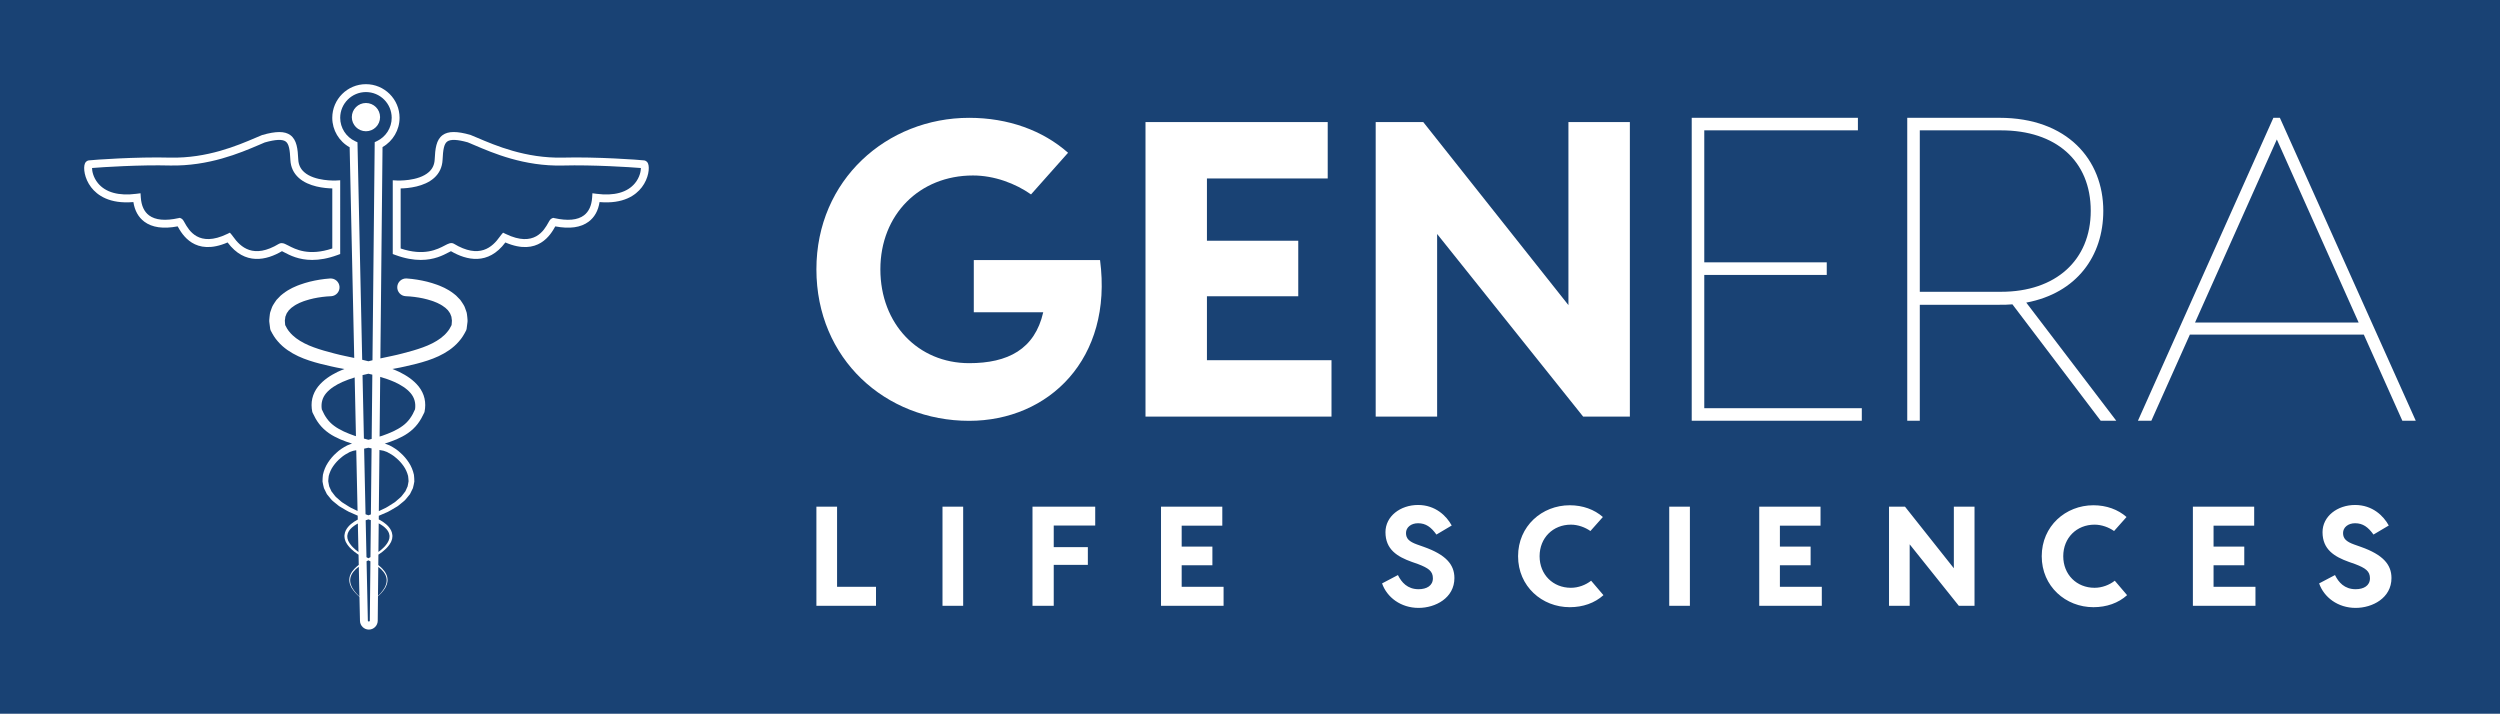 
        <svg xmlns="http://www.w3.org/2000/svg" xmlns:xlink="http://www.w3.org/1999/xlink" version="1.1" width="3216.575" 
        height="918.279" viewBox="0 0 3216.575 918.279">
			<rect fill="#194274" width="3216.575" height="918.279"/>
			<g transform="scale(10.829) translate(10, 10)">
				<defs id="SvgjsDefs6528"></defs><g id="SvgjsG6529" featureKey="symbolFeature-0" transform="matrix(0.801,0,0,0.801,-6.508,-7.649)" fill="#ffffff"><g xmlns="http://www.w3.org/2000/svg"><path d="M91.765,21.323C91.607,20.947,91.31,20.871,91.191,20.856   c-0.664-0.082-7.033-0.547-12.102-0.412c-5.49,0.114-9.961-1.796-12.637-2.938   c-0.354-0.151-0.681-0.291-1.041-0.434c-2.018-0.572-3.285-0.563-4.108,0.029   c-0.969,0.697-1.11,2.056-1.185,3.627c-0.039,0.761-0.321,1.367-0.86,1.853   c-1.571,1.413-4.708,1.26-4.741,1.258L53.898,23.805v10.939l0.382,0.142   c1.459,0.539,2.709,0.736,3.771,0.736c2.003,0,3.333-0.699,4.111-1.109   c0.125-0.066,0.272-0.143,0.371-0.188c2.308,1.345,5.505,2.131,8.067-1.295   c4.891,2.111,6.767-1.245,7.396-2.369c0.004-0.006,0.007-0.012,0.01-0.017   c2.127,0.406,3.789,0.172,4.946-0.694c0.88-0.66,1.424-1.637,1.622-2.91   c3.545,0.303,5.36-1.007,6.27-2.199C91.854,23.518,92.028,21.948,91.765,21.323z    M89.827,24.24c-1.124,1.369-3.092,1.912-5.693,1.573l-0.618-0.081l-0.042,0.622   c-0.082,1.217-0.493,2.111-1.222,2.658c-0.941,0.706-2.413,0.843-4.382,0.408   l-0.176-0.039l-0.167,0.067c-0.247,0.099-0.361,0.303-0.551,0.642   c-0.622,1.114-2.078,3.723-6.31,1.683l-0.406-0.196l-0.293,0.342   c-0.044,0.051-0.106,0.136-0.184,0.247c-1.105,1.555-3.011,3.358-6.849,1.036   c-0.407-0.203-0.808,0.007-1.317,0.275c-1.082,0.569-3.065,1.611-6.548,0.446   v-8.907c1.121-0.024,3.498-0.239,4.969-1.56c0.774-0.696,1.195-1.593,1.25-2.669   c0.071-1.498,0.203-2.378,0.698-2.734c0.492-0.354,1.507-0.306,3.042,0.125   c0.294,0.121,0.615,0.258,0.963,0.406c2.763,1.18,7.388,3.173,13.125,3.032   c4.467-0.12,10.091,0.244,11.589,0.371C90.707,22.421,90.545,23.365,89.827,24.24z"></path><path d="M37.838,34.513c0.779,0.409,2.108,1.109,4.111,1.109   c1.061,0,2.312-0.196,3.771-0.736l0.382-0.142L46.102,23.805l-0.618,0.034   c-0.032,0.002-3.17,0.156-4.741-1.258c-0.54-0.486-0.821-1.092-0.86-1.851   c-0.075-1.573-0.216-2.932-1.185-3.629c-0.822-0.592-2.09-0.602-4.171-0.008   c-0.298,0.122-0.625,0.262-0.979,0.413c-2.676,1.143-7.153,3.051-12.634,2.939   c-5.073-0.138-11.44,0.329-12.104,0.411C8.689,20.871,8.393,20.947,8.235,21.323   c-0.263,0.625-0.089,2.195,0.92,3.516c0.91,1.193,2.73,2.504,6.27,2.199   c0.198,1.273,0.742,2.25,1.622,2.91c1.157,0.867,2.818,1.1,4.946,0.694   c0.004,0.006,0.007,0.011,0.01,0.017c0.629,1.125,2.503,4.483,7.396,2.369   c2.577,3.445,5.796,2.632,8.066,1.294C37.565,34.369,37.712,34.447,37.838,34.513z    M37.026,33.224c-3.795,2.296-5.704,0.496-6.808-1.059   c-0.078-0.111-0.14-0.195-0.184-0.247l-0.293-0.342l-0.406,0.196   c-4.232,2.038-5.687-0.569-6.31-1.683c-0.189-0.339-0.304-0.543-0.551-0.642   l-0.168-0.067l-0.176,0.039c-1.966,0.435-3.44,0.298-4.381-0.408   c-0.729-0.546-1.141-1.441-1.222-2.658l-0.042-0.622L15.867,25.812   c-2.602,0.339-4.57-0.204-5.694-1.573c-0.718-0.875-0.88-1.819-0.879-2.254   c1.498-0.126,7.118-0.489,11.592-0.37c5.729,0.109,10.359-1.853,13.122-3.033   c0.348-0.149,0.67-0.286,0.9-0.385c1.599-0.452,2.614-0.5,3.105-0.146   c0.495,0.356,0.628,1.236,0.699,2.736c0.054,1.074,0.475,1.971,1.249,2.667   c1.472,1.321,3.847,1.537,4.969,1.56v8.907   c-3.482,1.167-5.465,0.124-6.548-0.446c-0.357-0.188-0.662-0.348-0.966-0.348   C37.288,33.128,37.159,33.157,37.026,33.224z"></path><path d="M64.779,43.185c-0.113-0.291-0.19-0.609-0.355-0.869   c-0.164-0.26-0.329-0.528-0.512-0.773l-0.62-0.64   c-0.216-0.195-0.449-0.349-0.677-0.522c-0.226-0.183-0.469-0.287-0.706-0.43   c-0.237-0.142-0.478-0.255-0.722-0.356c-0.243-0.105-0.485-0.22-0.73-0.297   c-0.489-0.183-0.981-0.321-1.474-0.452c-0.993-0.241-1.961-0.4-3.005-0.475   c-0.013-0.001-0.031-0.002-0.043-0.003c-0.727-0.029-1.34,0.538-1.369,1.265   c-0.028,0.727,0.538,1.34,1.265,1.369l0.021,0.001   c0.827,0.033,1.72,0.146,2.554,0.324c0.416,0.098,0.83,0.199,1.224,0.333   c0.205,0.055,0.388,0.14,0.578,0.214c0.193,0.072,0.379,0.151,0.546,0.248   c0.166,0.096,0.365,0.167,0.503,0.283c0.146,0.109,0.313,0.205,0.448,0.319   c0.12,0.122,0.244,0.24,0.372,0.355l0.275,0.391   c0.098,0.128,0.113,0.285,0.186,0.423c0.085,0.133,0.072,0.304,0.1,0.461   c0.028,0.157,0.061,0.317,0.022,0.499l-0.034,0.427   c-0.176,0.352-0.362,0.7-0.626,1c-0.276,0.352-0.619,0.662-0.992,0.947   c-0.758,0.564-1.662,1.009-2.634,1.36c-0.971,0.357-1.996,0.639-3.05,0.91   c-0.542,0.144-1.02,0.254-1.558,0.368l-1.61,0.343   c-0.031,0.007-0.063,0.015-0.094,0.022l0.32-31.348   c1.546-0.88,2.527-2.546,2.527-4.341c0-2.752-2.239-4.991-4.991-4.991   c-2.752,0-4.991,2.239-4.991,4.991c0,1.822,1.001,3.498,2.579,4.369l0.678,31.25   l-1.382-0.294c-0.538-0.114-1.016-0.224-1.558-0.368   c-1.054-0.27-2.079-0.553-3.05-0.91c-0.972-0.351-1.876-0.796-2.634-1.36   c-0.374-0.286-0.717-0.595-0.992-0.947c-0.264-0.301-0.45-0.649-0.626-1   l-0.034-0.427c-0.039-0.182-0.006-0.342,0.022-0.499   c0.028-0.157,0.015-0.328,0.1-0.461c0.073-0.137,0.088-0.295,0.186-0.423   l0.275-0.391c0.128-0.116,0.252-0.234,0.372-0.355   c0.135-0.114,0.302-0.21,0.448-0.319c0.138-0.116,0.337-0.187,0.503-0.283   c0.167-0.097,0.353-0.176,0.546-0.248c0.19-0.074,0.373-0.159,0.578-0.214   c0.394-0.134,0.808-0.235,1.224-0.333c0.834-0.177,1.727-0.291,2.554-0.324   l0.027-0.001c0.013-0,0.025-0.001,0.038-0.002   c0.726-0.053,1.272-0.684,1.22-1.41c-0.053-0.726-0.684-1.272-1.41-1.219   c-1.044,0.076-2.012,0.234-3.005,0.475c-0.493,0.131-0.985,0.269-1.474,0.452   c-0.245,0.077-0.488,0.192-0.73,0.297c-0.243,0.101-0.484,0.214-0.722,0.356   c-0.236,0.143-0.479,0.247-0.706,0.43c-0.227,0.173-0.46,0.327-0.677,0.522   l-0.62,0.64c-0.182,0.245-0.347,0.513-0.511,0.773   c-0.165,0.26-0.242,0.578-0.355,0.869c-0.127,0.294-0.135,0.603-0.173,0.909   c-0.038,0.308-0.063,0.614-0.01,0.898l0.111,0.867   c0.009,0.071,0.031,0.144,0.065,0.211l0.012,0.022   c0.296,0.579,0.631,1.149,1.07,1.627c0.419,0.495,0.909,0.91,1.417,1.271   c1.025,0.712,2.131,1.194,3.227,1.553c1.098,0.364,2.196,0.627,3.272,0.867   c0.52,0.122,1.113,0.24,1.65,0.335l0.293,0.053   c-0.342,0.14-0.687,0.273-1.024,0.436c-1.037,0.517-2.08,1.166-2.886,2.174   c-0.395,0.505-0.708,1.113-0.854,1.764c-0.15,0.651-0.13,1.321-0.01,1.942   L41.957,58.128c0.01,0.049,0.025,0.097,0.047,0.144   c0.261,0.561,0.568,1.143,0.978,1.675c0.407,0.534,0.91,0.994,1.446,1.369   c0.537,0.381,1.112,0.656,1.684,0.915c0.577,0.246,1.16,0.447,1.746,0.632   c0.007,0.002,0.014,0.003,0.02,0.005l-0.01,0.002L47.815,62.882l-0.09,0.024   l-0.013,0.005l-0.026,0.01l-0.105,0.04c-0.141,0.056-0.275,0.097-0.423,0.167   c-0.639,0.327-1.161,0.671-1.626,1.112c-0.48,0.418-0.894,0.91-1.247,1.45   c-0.356,0.539-0.603,1.154-0.747,1.804c-0.045,0.329-0.05,0.67-0.059,1.001   c0.068,0.328,0.116,0.665,0.213,0.981l0.436,0.888l0.61,0.746   c0.195,0.258,0.47,0.416,0.702,0.628c0.244,0.196,0.475,0.413,0.75,0.552   c0.536,0.3,1.043,0.662,1.614,0.873c0.301,0.12,0.595,0.258,0.892,0.388   l0.013,0.581c-0.189,0.099-0.375,0.205-0.554,0.326   c-0.328,0.219-0.641,0.473-0.901,0.789c-0.131,0.155-0.242,0.336-0.335,0.521   c-0.084,0.195-0.158,0.393-0.172,0.61c-0.051,0.211,0.012,0.425,0.03,0.633   c0.077,0.191,0.111,0.408,0.231,0.572c0.105,0.173,0.199,0.354,0.338,0.495   c0.131,0.147,0.248,0.311,0.4,0.431c0.281,0.271,0.587,0.505,0.904,0.722   c0.055,0.041,0.115,0.074,0.173,0.112l0.033,1.511   c-0.214,0.173-0.427,0.348-0.619,0.548c-0.236,0.246-0.446,0.523-0.591,0.837   c-0.151,0.312-0.215,0.664-0.189,1.009c0.004,0.173,0.069,0.336,0.101,0.504   c0.063,0.158,0.139,0.311,0.208,0.466c0.181,0.286,0.37,0.566,0.606,0.808   c0.181,0.204,0.383,0.385,0.587,0.563l0.077,3.572   c0.014,0.712,0.605,1.291,1.317,1.291c0.717,0,1.307-0.583,1.316-1.302   l0.037-3.643c0.172-0.155,0.347-0.307,0.502-0.482   c0.236-0.241,0.424-0.521,0.605-0.808c0.069-0.155,0.145-0.308,0.208-0.466   c0.032-0.168,0.097-0.331,0.101-0.504c0.026-0.344-0.038-0.697-0.189-1.009   c-0.146-0.314-0.356-0.591-0.592-0.837c-0.183-0.191-0.386-0.356-0.589-0.522   l0.016-1.546c0.053-0.035,0.108-0.066,0.16-0.103   c0.317-0.216,0.623-0.45,0.904-0.722c0.152-0.121,0.269-0.285,0.4-0.431   c0.138-0.141,0.233-0.323,0.338-0.495c0.12-0.164,0.154-0.381,0.231-0.572   c0.018-0.207,0.081-0.422,0.03-0.633c-0.014-0.217-0.088-0.415-0.172-0.61   c-0.093-0.185-0.205-0.366-0.335-0.521c-0.26-0.317-0.573-0.571-0.901-0.789   c-0.193-0.131-0.396-0.243-0.601-0.349l0.006-0.538   c0.315-0.136,0.627-0.281,0.946-0.408c0.571-0.211,1.078-0.573,1.614-0.873   c0.275-0.139,0.506-0.356,0.75-0.552c0.232-0.212,0.506-0.37,0.702-0.628   l0.61-0.746l0.436-0.888c0.097-0.316,0.146-0.653,0.213-0.981   c-0.01-0.332-0.014-0.673-0.059-1.001c-0.144-0.65-0.392-1.265-0.747-1.804   c-0.352-0.539-0.767-1.031-1.247-1.45c-0.465-0.441-0.987-0.785-1.626-1.112   c-0.148-0.07-0.281-0.11-0.423-0.167l-0.105-0.04l-0.026-0.01l-0.013-0.005   L52.76,62.882l-0.054-0.012L52.696,62.868c0.007-0.002,0.013-0.003,0.02-0.005   c0.585-0.185,1.169-0.386,1.746-0.632c0.573-0.258,1.147-0.534,1.684-0.915   c0.536-0.375,1.04-0.835,1.446-1.369c0.41-0.532,0.716-1.114,0.978-1.675   c0.021-0.045,0.038-0.096,0.048-0.147l0.002-0.012   c0.121-0.62,0.14-1.291-0.01-1.942c-0.146-0.652-0.459-1.259-0.854-1.764   c-0.807-1.008-1.849-1.657-2.886-2.174c-0.338-0.163-0.682-0.296-1.024-0.436   l0.294-0.053c0.537-0.095,1.13-0.213,1.65-0.335   c1.075-0.24,2.174-0.503,3.272-0.867c1.096-0.36,2.202-0.842,3.227-1.553   c0.507-0.361,0.997-0.776,1.417-1.271c0.439-0.478,0.774-1.048,1.07-1.627   l0.013-0.025c0.032-0.064,0.054-0.134,0.064-0.209l0.111-0.867   c0.053-0.284,0.028-0.59-0.01-0.898C64.914,43.787,64.907,43.479,64.779,43.185z    M46.102,14.54c0-2.106,1.713-3.819,3.82-3.819c2.106,0,3.819,1.713,3.819,3.819   c0,1.47-0.859,2.826-2.188,3.455l-0.332,0.157l-0.331,32.35   c-0.201,0.048-0.402,0.098-0.603,0.149c-0.308-0.077-0.615-0.151-0.922-0.222   l-0.7-32.262l-0.334-0.153C46.977,17.393,46.102,16.03,46.102,14.54z    M50.588,80.039l-0.016-0.009l0.016-0.008L50.588,80.039z M50.591,79.704   l-0.304,0.169L50.001,79.714l-0.119-5.477l0.405-0.132l0.36,0.117L50.591,79.704z    M50.287,63.477c0.156,0.034,0.313,0.068,0.469,0.101l-0.1,9.789l-0.369,0.133   l-0.425-0.153l-0.211-9.732C49.864,63.57,50.075,63.523,50.287,63.477z    M50.287,62.299c-0.224-0.058-0.446-0.12-0.668-0.182l-0.204-9.411   c0.287-0.075,0.581-0.138,0.872-0.205c0.194,0.045,0.388,0.089,0.581,0.137   l-0.097,9.535C50.61,62.217,50.449,62.258,50.287,62.299z M46.635,61.065   c-0.505-0.248-1.003-0.508-1.43-0.834c-0.849-0.616-1.403-1.437-1.834-2.452   c-0.134-0.894,0.079-1.723,0.655-2.4c0.589-0.695,1.459-1.23,2.388-1.651   c0.59-0.263,1.208-0.479,1.836-0.678l0.189,8.713   c-0.068-0.022-0.138-0.039-0.206-0.062C47.687,61.509,47.149,61.304,46.635,61.065z    M48.089,72.573c-0.547-0.221-1.006-0.578-1.502-0.874   c-0.258-0.139-0.456-0.344-0.671-0.528c-0.2-0.197-0.455-0.351-0.611-0.579   l-0.504-0.653l-0.329-0.729c-0.066-0.253-0.089-0.515-0.143-0.769   c0.024-0.26,0.032-0.522,0.073-0.779c0.136-0.511,0.347-1.008,0.665-1.457   c0.314-0.448,0.687-0.867,1.118-1.217c0.408-0.375,0.915-0.659,1.334-0.874   c0.122-0.055,0.277-0.099,0.413-0.148l0.106-0.036l0-0l0.032-0.006   l0.222-0.041l0.192-0.036l0.195,9.01C48.484,72.759,48.289,72.66,48.089,72.573z    M47.998,78.251c-0.142-0.119-0.239-0.271-0.355-0.408   c-0.125-0.133-0.197-0.294-0.284-0.445c-0.104-0.147-0.113-0.321-0.178-0.477   c-0.002-0.164-0.056-0.33-0.006-0.49c0.013-0.164,0.078-0.316,0.147-0.467   c0.08-0.145,0.173-0.289,0.289-0.416c0.305-0.337,0.693-0.606,1.109-0.831   L48.812,78.943C48.522,78.73,48.245,78.505,47.998,78.251z M48.417,84.982   c-0.226-0.246-0.402-0.527-0.569-0.811l-0.186-0.455   c-0.024-0.16-0.083-0.317-0.08-0.479c-0.014-0.322,0.055-0.645,0.205-0.931   c0.145-0.288,0.351-0.544,0.585-0.773c0.151-0.148,0.322-0.274,0.489-0.406   l0.096,4.404C48.768,85.356,48.581,85.18,48.417,84.982z M50.205,89.136   l-0.191-8.819l0.273-0.141l0.298,0.153l-0.09,8.806   C50.492,89.295,50.208,89.296,50.205,89.136z M52.204,81.534   c0.234,0.229,0.44,0.485,0.585,0.773c0.15,0.286,0.219,0.609,0.205,0.931   c0.002,0.162-0.056,0.318-0.08,0.479l-0.186,0.455   c-0.168,0.284-0.344,0.565-0.569,0.811c-0.138,0.167-0.298,0.313-0.453,0.464   l0.044-4.29C51.903,81.279,52.063,81.396,52.204,81.534z M52.964,75.548   c0.115,0.127,0.208,0.271,0.289,0.416c0.069,0.151,0.134,0.303,0.147,0.467   c0.05,0.159-0.004,0.326-0.006,0.49c-0.065,0.156-0.074,0.33-0.178,0.477   c-0.087,0.151-0.159,0.311-0.284,0.445c-0.116,0.137-0.213,0.289-0.355,0.408   c-0.244,0.251-0.519,0.474-0.806,0.685l0.043-4.241   C52.247,74.924,52.648,75.2,52.964,75.548z M53.055,64.113   c0.419,0.215,0.926,0.5,1.334,0.874c0.431,0.35,0.804,0.77,1.118,1.217   c0.318,0.449,0.529,0.946,0.665,1.457c0.041,0.257,0.049,0.518,0.073,0.779   c-0.054,0.254-0.077,0.516-0.143,0.769l-0.329,0.729l-0.504,0.653   c-0.156,0.229-0.411,0.383-0.611,0.579c-0.215,0.184-0.413,0.389-0.671,0.528   c-0.496,0.296-0.954,0.653-1.502,0.874c-0.221,0.096-0.437,0.206-0.653,0.312   l0.093-9.071l0.356,0.067l0.222,0.041l0.032,0.006l0,0l0.106,0.036   C52.779,64.015,52.934,64.058,53.055,64.113z M56.548,55.379   c0.576,0.677,0.789,1.506,0.656,2.4c-0.431,1.016-0.985,1.836-1.834,2.452   c-0.427,0.326-0.925,0.586-1.43,0.834c-0.514,0.238-1.052,0.444-1.598,0.636   c-0.13,0.044-0.265,0.077-0.396,0.119l0.09-8.855   c0.729,0.219,1.445,0.46,2.125,0.763C55.09,54.149,55.96,54.684,56.548,55.379   z"></path><circle cx="49.922" cy="14.438" r="2.096"></circle></g></g><g id="SvgjsG6530" featureKey="sloganFeature-0" transform="matrix(0.841,0,0,0.841,85.99,45.154)" fill="#ffffff"><path d="M4.12 17.32 l5.5 0 l0 2.68 l-8.42 0 l0 -14 l2.92 0 l0 11.32 z M21.935 6 l0 14 l-2.92 0 l0 -14 l2.92 0 z M40.59 8.66 l-5.86 0 l0 3.06 l4.82 0 l0 2.5 l-4.82 0 l0 5.78 l-3 0 l0 -14 l8.86 0 l0 2.66 z M52.805 17.32 l5.92 0 l0 2.68 l-6.32 0 l-2.52 0 l0 -14 l2.92 0 l5.74 0 l0 2.68 l-5.74 0 l0 2.96 l4.34 0 l0 2.64 l-4.34 0 l0 3.04 z M86.195 5.76 c2.46 0 4.02 1.54 4.76 2.9 l-2.16 1.28 c-0.76 -1.06 -1.5 -1.6 -2.6 -1.6 c-0.98 0 -1.7 0.58 -1.7 1.38 s0.46 1.22 1.56 1.62 l0.96 0.34 c3.1 1.1 4.32 2.48 4.32 4.4 c0 2.82 -2.68 4.22 -5.06 4.22 c-2.52 0 -4.48 -1.5 -5.16 -3.46 l2.24 -1.18 c0.5 1.02 1.34 2 2.92 2 c1.14 0 2.02 -0.5 2.02 -1.54 c0 -1 -0.6 -1.44 -2.12 -2.02 l-0.86 -0.3 c-2.06 -0.74 -3.72 -1.76 -3.72 -4.2 c0 -2.24 2.1 -3.84 4.6 -3.84 z M112.39 18.5 c-1.24 1.12 -2.9 1.7 -4.76 1.7 c-3.92 0 -7.3 -2.94 -7.3 -7.2 s3.38 -7.2 7.3 -7.2 c1.84 0 3.48 0.6 4.68 1.66 l-1.76 1.98 c-0.74 -0.52 -1.74 -0.9 -2.76 -0.9 c-2.52 0 -4.42 1.86 -4.42 4.46 s1.9 4.46 4.42 4.46 c1.06 0 2.1 -0.4 2.86 -1 z M124.605 6 l0 14 l-2.92 0 l0 -14 l2.92 0 z M137.32 17.32 l5.92 0 l0 2.68 l-6.32 0 l-2.52 0 l0 -14 l2.92 0 l5.74 0 l0 2.68 l-5.74 0 l0 2.96 l4.34 0 l0 2.64 l-4.34 0 l0 3.04 z M161.895 6 l2.92 0 l0 14 l-2.22 0 l-6.94 -8.68 l0 8.68 l-2.92 0 l0 -14 l2.26 0 l6.9 8.7 l0 -8.7 z M186.37 18.5 c-1.24 1.12 -2.9 1.7 -4.76 1.7 c-3.92 0 -7.3 -2.94 -7.3 -7.2 s3.38 -7.2 7.3 -7.2 c1.84 0 3.48 0.6 4.68 1.66 l-1.76 1.98 c-0.74 -0.52 -1.74 -0.9 -2.76 -0.9 c-2.52 0 -4.42 1.86 -4.42 4.46 s1.9 4.46 4.42 4.46 c1.06 0 2.1 -0.4 2.86 -1 z M198.585 17.32 l5.92 0 l0 2.68 l-6.32 0 l-2.52 0 l0 -14 l2.92 0 l5.74 0 l0 2.68 l-5.74 0 l0 2.96 l4.34 0 l0 2.64 l-4.34 0 l0 3.04 z M218.58 5.76 c2.46 0 4.02 1.54 4.76 2.9 l-2.16 1.28 c-0.76 -1.06 -1.5 -1.6 -2.6 -1.6 c-0.98 0 -1.7 0.58 -1.7 1.38 s0.46 1.22 1.56 1.62 l0.96 0.34 c3.1 1.1 4.32 2.48 4.32 4.4 c0 2.82 -2.68 4.22 -5.06 4.22 c-2.52 0 -4.48 -1.5 -5.16 -3.46 l2.24 -1.18 c0.5 1.02 1.34 2 2.92 2 c1.14 0 2.02 -0.5 2.02 -1.54 c0 -1 -0.6 -1.44 -2.12 -2.02 l-0.86 -0.3 c-2.06 -0.74 -3.72 -1.76 -3.72 -4.2 c0 -2.24 2.1 -3.84 4.6 -3.84 z"></path></g><g id="SvgjsG6531" featureKey="nameLeftFeature-0" transform="matrix(2.5,0,0,2.5,84.75,-10.5)" fill="#ffffff"><path d="M14.38 12.56 c0.62 4.7 -2.44 7.64 -6.22 7.64 c-3.98 0 -7.26 -2.94 -7.26 -7.2 s3.36 -7.2 7.26 -7.2 c1.86 0 3.5 0.6 4.7 1.66 l-1.76 1.98 c-0.74 -0.52 -1.74 -0.9 -2.76 -0.9 c-2.54 0 -4.4 1.86 -4.4 4.46 s1.8 4.46 4.22 4.46 c1.84 0 3.12 -0.66 3.52 -2.42 l-3.3 0 l0 -2.48 l6 0 z M19.46 17.32 l5.92 0 l0 2.68 l-6.32 0 l-2.52 0 l0 -14 l2.92 0 l5.74 0 l0 2.68 l-5.74 0 l0 2.96 l4.34 0 l0 2.64 l-4.34 0 l0 3.04 z M36.64 6 l2.92 0 l0 14 l-2.22 0 l-6.94 -8.68 l0 8.68 l-2.92 0 l0 -14 l2.26 0 l6.9 8.7 l0 -8.7 z"></path></g><g id="SvgjsG6532" featureKey="nameRightFeature-0" transform="matrix(2.571,0,0,2.571,187.914,-11.429)" fill="#ffffff"><path d="M1.78 19.42 l7.28 0 l0 0.58 l-7.68 0 l-0.18 0 l0 -14 l0.58 0 l7.1 0 l0 0.58 l-7.1 0 l0 6.1 l5.66 0 l0 0.58 l-5.66 0 l0 6.16 z M20.82 20 l-0.72 0 l-4.08 -5.38 c-0.2 0.02 -0.4 0.02 -0.6 0.02 l-3.68 0 l0 5.36 l-0.58 0 l0 -14 l4.26 0 c3.14 0 4.8 1.94 4.8 4.3 c0 2.08 -1.22 3.8 -3.56 4.24 z M11.74 14.04 l3.76 0 c2.52 0 4.14 -1.46 4.14 -3.74 c0 -2.32 -1.62 -3.72 -4.14 -3.72 l-3.76 0 l0 7.46 z M34.04 20 l-1.78 -3.98 l-8.04 0 l-1.78 3.98 l-0.62 0 l6.26 -14 l0.3 0 l6.28 14 l-0.62 0 z M24.46 15.46 l7.56 0 l-3.78 -8.46 z"></path></g>
			</g>
		</svg>
	
